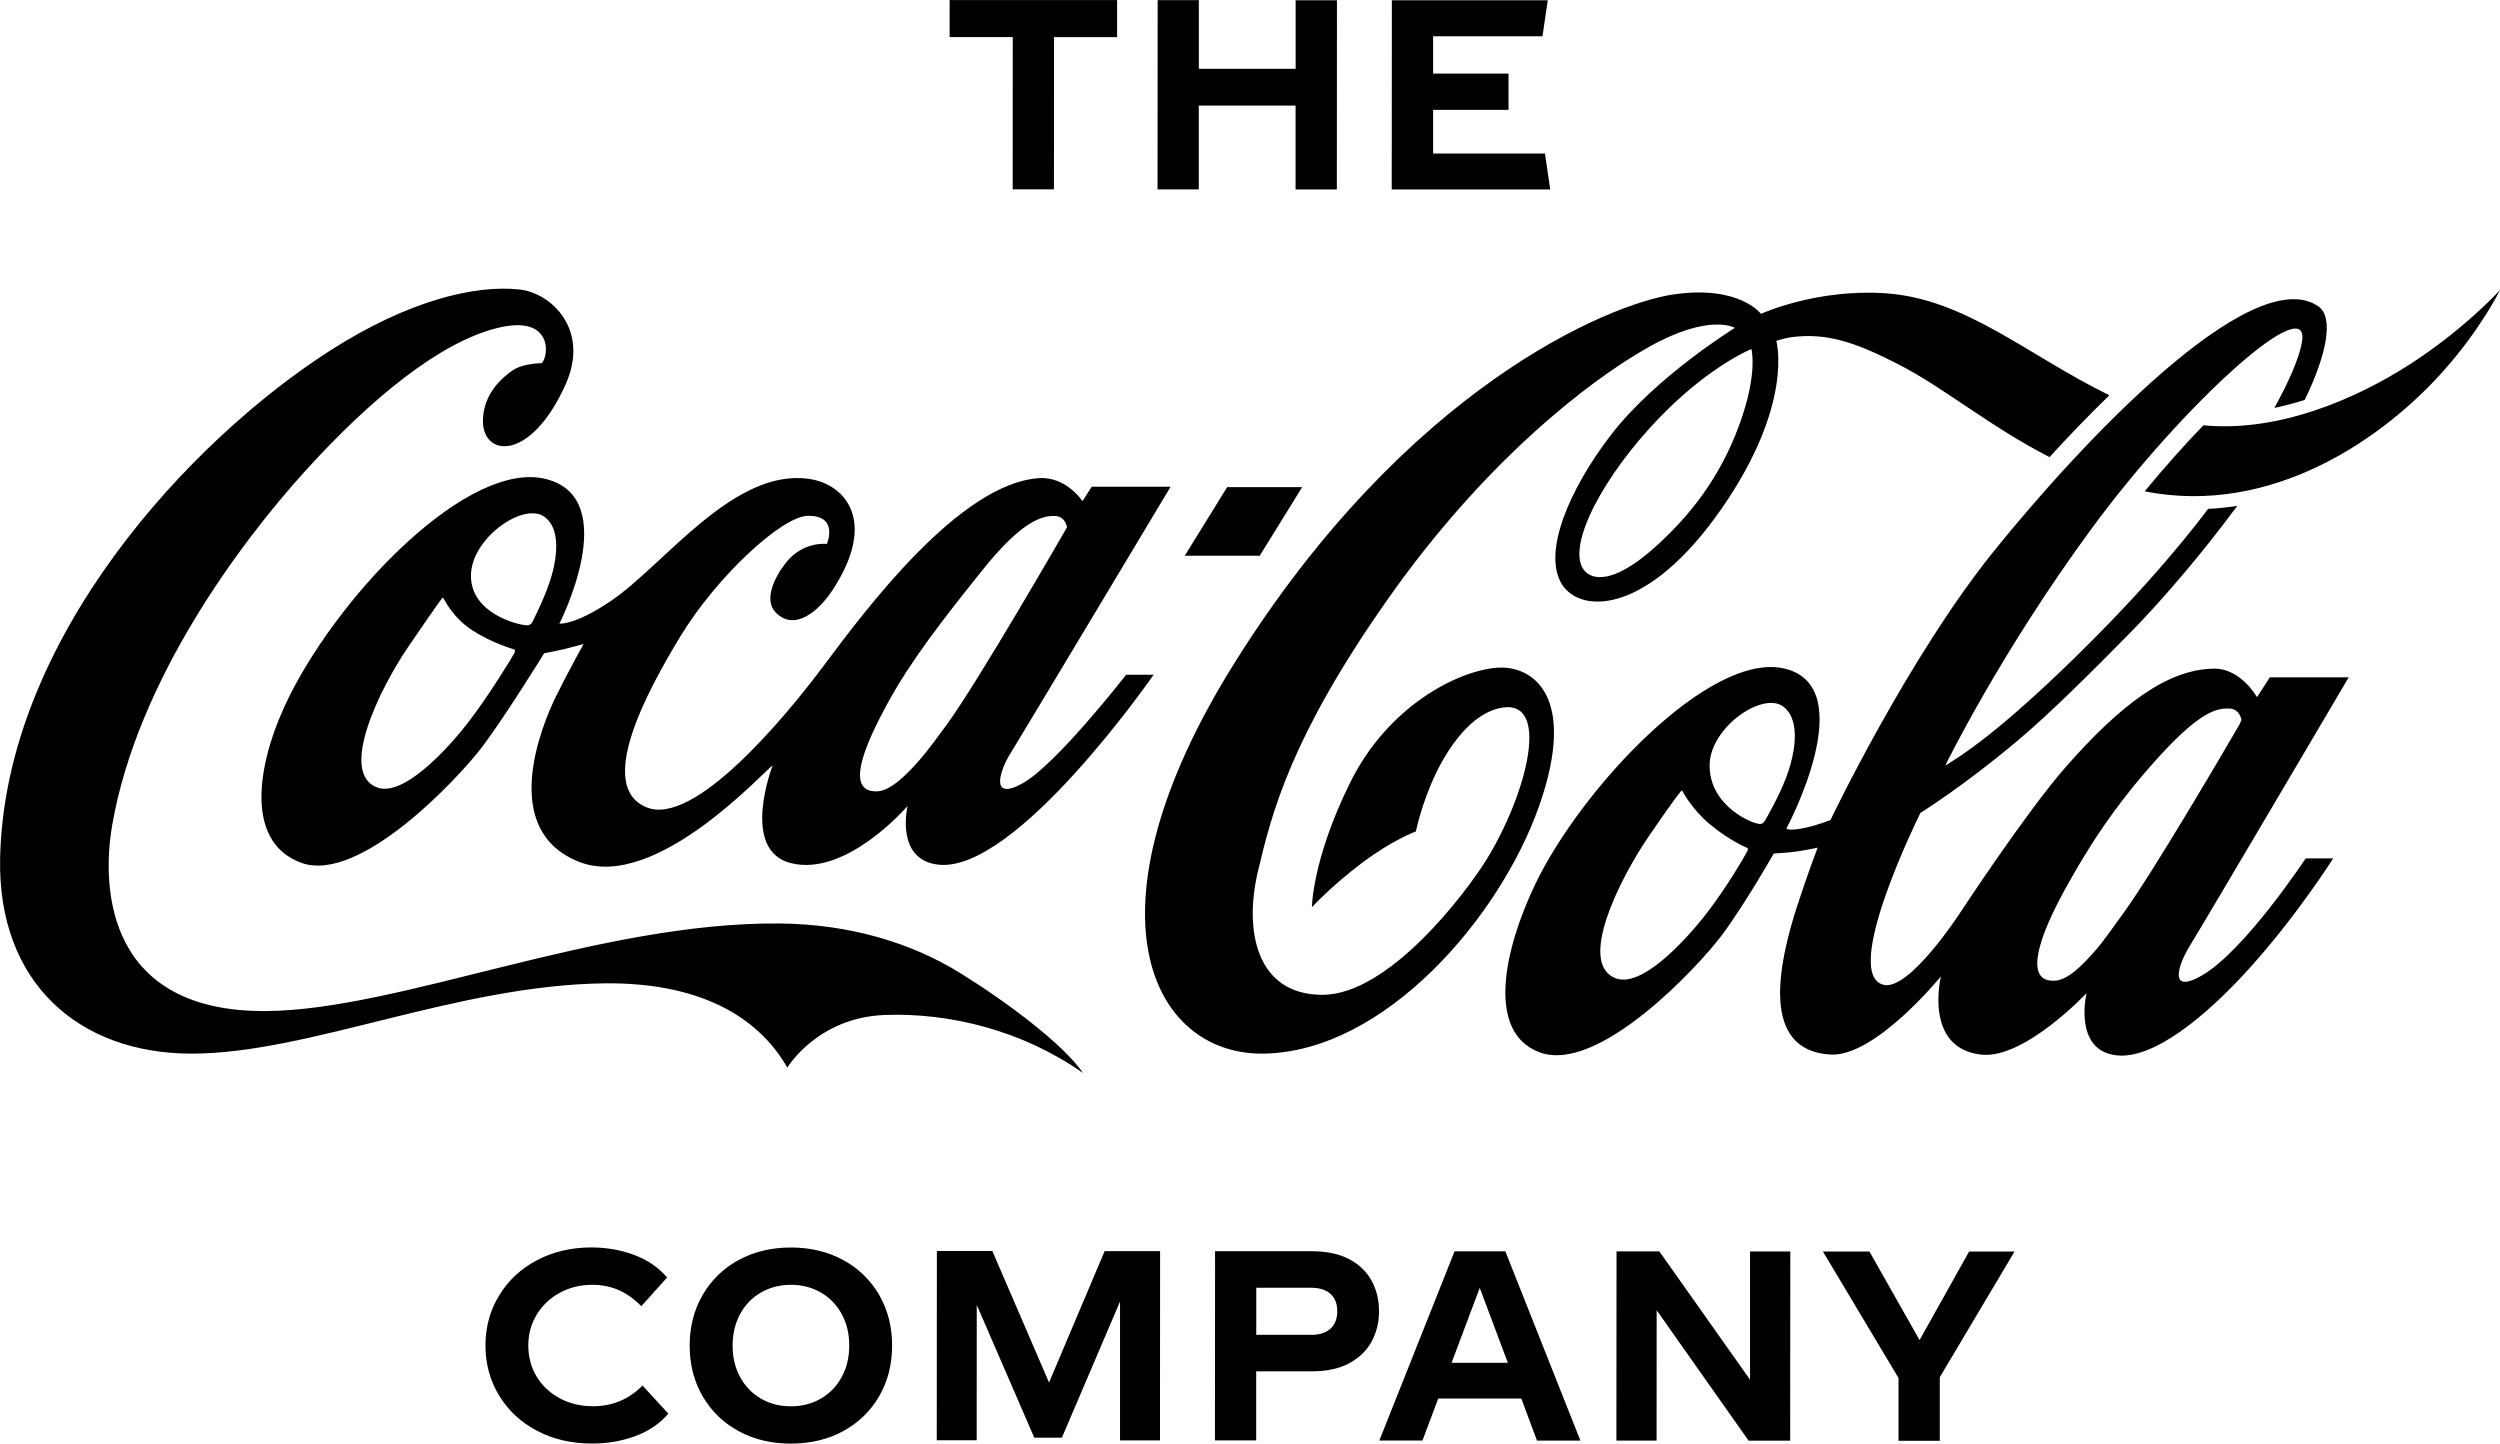 <?xml version="1.0" encoding="UTF-8"?>
<svg id="Layer_1" data-name="Layer 1" xmlns="http://www.w3.org/2000/svg" viewBox="0 0 399.36 230.61">
  <path d="M173.01,171.41c-9.55-6.72-21.18-9.69-31.75-9.27-10.69.42-15.49,8.4-15.49,8.4-4.82-8.41-14.35-13.58-29.07-13.46-23.79.26-47.41,11.24-66.1,11.23-17.95,0-31.02-11.28-30.58-31.3.78-35.09,30.44-66.71,52.61-80.94,12.74-8.18,23.41-10.6,30.4-9.82,5.08.57,11.21,6.45,7.34,15.11-5.67,12.7-13.51,11.63-13.22,5.57.17-3.94,2.79-6.42,4.76-7.78,1.26-.87,3.47-1.12,4.62-1.14,1.12-.95,1.98-7.89-7.15-5.6-9.14,2.28-20.12,11.25-30.6,22.8-10.48,11.55-26.79,33.46-30.83,56.43-1.88,10.66-.63,30.08,24.61,29.87,21.4-.18,53.01-14.26,82.03-13.99,11.26.11,21.06,3.14,28.7,7.86,7.54,4.66,16.54,11.41,19.72,16.02M179.9,107.78h4.39s-22,31.79-34.43,30.34c-6.94-.8-4.88-9.37-4.88-9.37,0,0-9.77,11.41-18.68,9.12-8.11-2.08-2.88-15.58-2.88-15.58-.92.37-18.49,20.17-30.82,15.42-12.91-4.98-6.21-21.56-3.75-26.54,2.08-4.2,4.38-8.3,4.38-8.3,0,0-1.98.56-3.21.85-1.23.28-3.1.64-3.1.64,0,0-6.11,9.93-9.84,14.88-3.74,4.96-19.6,21.99-28.95,18.59-9.34-3.4-7.03-16.47-1.78-26.86,8.52-16.85,28.74-37.55,40.9-34.44,12.29,3.14,2.11,23.09,2.11,23.09,0,0,2.44.32,8.31-3.68,8.46-5.75,19.58-21.25,31.64-19.43,5.66.85,10.93,6.67,3.72,17.7-2.31,3.54-6.19,6.71-9.16,3.58-1.84-1.94-.24-5.5,1.7-7.93,2.74-3.45,6.52-2.97,6.52-2.97,0,0,1.98-4.58-3.07-4.49-4.1.08-14.49,9.64-20.36,19.3-5.38,8.87-13.53,23.98-5.34,27.28,7.5,3.03,21.77-13.91,28.38-22.79,6.62-8.87,21.66-29,34.29-29.81,4.35-.28,6.94,3.68,6.94,3.68l1.46-2.31h12.61s-23.79,39.71-25.66,42.72c-1.47,2.36-3.41,7.64,1.98,4.68,5.39-2.97,16.58-17.37,16.58-17.37M82,103.7c-.22-.08-3.4-.99-6.5-2.98-3.1-1.98-4.53-4.92-4.64-5.13-.12-.2-.24-.05-.36.13-.13.17-.79,1.02-5.3,7.63-4.5,6.6-11.18,20.14-4.93,22.45,4,1.48,10.72-5.54,14.36-10.19,3.37-4.31,7.39-10.95,7.57-11.34.17-.39.01-.49-.2-.57M87.01,82.59c-3.31-2.5-11.73,3.35-11.78,9.33-.05,6.13,7.61,7.88,8.6,7.93,0,0,.86.24,1.21-.49.22-.46,1.26-2.37,2.42-5.42,1.17-3.04,2.64-9.01-.44-11.35M151.28,115.7c5.1-6.99,19.17-31.47,19.17-31.47,0,0-.23-1.72-1.87-1.8-1.94-.09-5.17.56-11.63,8.63-6.47,8.07-11.45,14.5-15.1,21.17-3.99,7.29-5.74,12.43-3.45,13.83.64.39,1.62.44,2.41.25,1.5-.37,3.45-1.87,6.13-4.96,1.26-1.45,2.69-3.39,4.35-5.66M208.01,77.82h-11.98s-6.77,10.95-6.77,10.95h11.98s6.77-10.95,6.77-10.95ZM384.91,58.23c-8.86,5.69-21.14,10.85-32.93,9.71-2.98,3.09-6.18,6.66-9.38,10.55,20.45,4.04,38.36-8.62,47.88-19.41,5.95-6.73,8.88-12.74,8.88-12.74,0,0-5.67,6.25-14.45,11.89M349.79,151.13c-1.7,2.72-3.62,7.92,1.98,4.68,6.82-3.94,16.55-18.69,16.55-18.69h4.4s-5.8,9.16-13.36,17.53c-6.92,7.66-15.35,14.63-21.29,13.93-6.94-.8-4.76-9.92-4.76-9.92,0,0-9.96,10.58-16.81,9.81-9.27-1.02-6.45-12.5-6.45-12.5,0,0-10.49,12.9-17.64,12.49-11.21-.64-8.39-14.32-5.27-23.89,1.67-5.13,3.22-9.17,3.22-9.17,0,0-1.11.29-3.49.64-1.25.18-3.52.3-3.52.3,0,0-4.67,8.24-8.4,13.19-3.74,4.96-19.61,22-28.95,18.59-8.63-3.16-5.78-16.38-.75-26.88,7.34-15.31,27.97-37.31,39.86-34.43,12.34,2.99.28,25.5.28,25.5,0,0,0,.09.13.14.25.1.89.16,2.38-.12,2.37-.45,4.51-1.34,4.51-1.34,0,0,12.4-25.97,26.1-42.95,13.69-16.99,41.03-46.24,51.76-39.16,2.63,1.74,1.43,7.73-2.11,15.01-1.56.49-3.18.92-4.84,1.27,2.36-4.29,3.93-7.91,4.39-10.43,1.61-8.78-18.88,9.72-33.53,29.63-14.65,19.91-23.44,37.94-23.44,37.94,0,0,2.95-1.67,7.56-5.38,4.81-3.87,11.42-9.94,18.61-17.36,4.83-4.99,10.52-11.26,15.83-18.27,1.59-.08,3.14-.24,4.66-.48-5.93,7.98-12.17,15.27-17.47,20.63-5.83,5.9-12.16,12.26-17.66,16.9-8.74,7.35-15.49,11.51-15.49,11.51,0,0-12.84,25.8-5.87,27.47,4.1.98,12.19-11.48,12.19-11.48,0,0,10.55-16.1,16.91-23.34,8.68-9.87,16.15-15.57,23.61-15.69,4.35-.08,6.92,4.56,6.92,4.56l2.05-3.17h12.6s-23.52,39.92-25.4,42.92M278.94,135.37c-.22-.07-2.95-1.32-5.79-3.69-2.83-2.36-4.26-5.07-4.37-5.28-.11-.2-.24-.05-.36.12-.12.17-.63.62-5.14,7.22-4.5,6.61-11.39,20.23-5.14,22.55,4,1.48,10.66-5.52,14.3-10.16,3.38-4.31,6.53-9.8,6.7-10.2.18-.39.02-.49-.2-.57M285.32,124.23c1.16-3.04,2.64-9.01-.44-11.35-3.31-2.5-11.73,3.35-11.78,9.33-.05,6.13,5.93,8.9,7.38,9.29.82.22,1.1.19,1.5-.47.25-.43,2.18-3.76,3.34-6.81M357.68,115.84c.25-.45.37-.85.37-.85,0,0-.23-1.72-1.87-1.8-1.94-.09-4.61.28-11.57,7.99-6.93,7.68-11.15,14.35-14.81,21.02-3.99,7.29-5.6,12.72-3.31,14.11.64.39,1.62.44,2.41.25,1.56-.38,3.31-1.83,6-4.92,1.25-1.45,2.65-3.51,4.31-5.79,4.59-6.28,16.17-26.03,18.47-30.01M384.91,58.23c-8.86,5.69-21.14,10.85-32.93,9.71-2.98,3.09-6.18,6.66-9.38,10.55,20.45,4.04,38.36-8.62,47.88-19.41,5.95-6.73,8.88-12.74,8.88-12.74,0,0-5.67,6.25-14.45,11.89M327.42,73.03c-9.67-4.96-16.74-11.02-24.1-14.8-7.02-3.61-11.56-5.11-17.23-4.36-.94.13-2.34.58-2.34.58,0,0,2.92,9.98-8.7,26.75-11.78,16.99-22.47,16.89-25.5,12.2-3.18-4.93.92-14.98,7.78-23.91,7.18-9.35,19.81-17.11,19.81-17.11,0,0-4.03-2.46-13.91,3.14-9.63,5.44-26.26,18.42-41.63,40.32-15.37,21.89-18.44,33.95-20.67,43.43-2.23,9.49-.2,19.64,10.32,19.65,10.53,0,22.77-16.04,26.22-21.62,6.42-10.39,10.61-26.32,1.87-24.13-4.31,1.08-7.79,5.85-9.99,10.43-2.26,4.72-3.17,9.22-3.17,9.22,0,0-3.64,1.3-8.52,4.96-4.89,3.66-8.09,7.14-8.09,7.14,0,0,.03-7.58,6.08-19.85,6.04-12.27,17.14-17.88,23.42-18.4,5.67-.46,13.03,4.35,6.79,22.1-6.24,17.75-24.66,39.27-44.02,39.54-17.86.25-29.55-22.55-4.69-62.32,27.5-43.98,59.8-57.47,70.27-58.97,10.49-1.5,13.88,3.12,13.88,3.12,0,0,8.78-4.05,19.92-3.29,12.8.87,22.7,9.93,35.74,16.29-3.41,3.31-6.66,6.7-9.57,9.89M279.77,55.76s-7.49,2.98-16.19,12.57c-8.74,9.62-13.78,20.39-10.03,23.25,1.44,1.09,4.76,1.27,10.8-4.15,4.71-4.23,9.51-9.77,12.77-17.7,3.9-9.51,2.66-13.86,2.66-13.97"/>
  <path d="M178.46.01h-26.76s0,5.91,0,5.91h10.08s-.01,24.32-.01,24.32h6.59s.01-24.31.01-24.31h10.08s0-5.92,0-5.92ZM206.97.03v10.96s-15.46,0-15.46,0V.02s-6.58,0-6.58,0l-.02,30.24h6.59s0-13.39,0-13.39h15.46s0,13.4,0,13.4h6.59s.02-30.23.02-30.23h-6.59ZM246.82,24.53h-17.89s0-6.98,0-6.98h12.05s0-5.79,0-5.79h-12.05s0-5.97,0-5.97h17.47s.85-5.75.85-5.75h-24.91s-.02,30.23-.02,30.23h25.32s-.84-5.74-.84-5.74Z"/>
  <path d="M94.58,230.6c2.47,0,4.77-.4,6.91-1.19,2.14-.79,3.9-1.99,5.27-3.59l-4.12-4.49c-2.18,2.21-4.82,3.31-7.93,3.31-1.96,0-3.73-.43-5.31-1.28-1.58-.86-2.81-2.02-3.69-3.48-.88-1.48-1.32-3.12-1.32-4.94s.45-3.47,1.35-4.94c.89-1.47,2.12-2.63,3.67-3.48,1.56-.85,3.3-1.28,5.23-1.28,1.49,0,2.86.28,4.14.82,1.27.55,2.5,1.42,3.67,2.59l4.12-4.58c-1.35-1.57-3.07-2.76-5.18-3.57-2.11-.81-4.42-1.22-6.91-1.23-3.22,0-6.12.68-8.69,2.04-2.58,1.35-4.59,3.23-6.05,5.62-1.46,2.4-2.19,5.06-2.19,8,0,2.94.73,5.61,2.18,8,1.45,2.39,3.47,4.27,6.06,5.63,2.58,1.36,5.52,2.04,8.8,2.04M126.33,230.61c3.11,0,5.89-.66,8.34-1.98,2.45-1.34,4.37-3.18,5.76-5.57,1.38-2.38,2.08-5.08,2.08-8.1,0-3.03-.69-5.72-2.07-8.11-1.39-2.38-3.3-4.24-5.75-5.57-2.45-1.33-5.23-2-8.34-2-3.11,0-5.88.67-8.34,1.99-2.45,1.33-4.37,3.19-5.75,5.57-1.39,2.38-2.09,5.08-2.09,8.11,0,3.02.69,5.72,2.08,8.1,1.38,2.38,3.3,4.23,5.75,5.57,2.45,1.33,5.23,1.99,8.33,1.99M126.34,224.65c-1.79,0-3.39-.41-4.8-1.24-1.42-.83-2.53-1.98-3.32-3.45-.8-1.47-1.19-3.14-1.19-5.02,0-1.88.4-3.55,1.2-5.02.79-1.48,1.9-2.62,3.32-3.44,1.41-.82,3.01-1.24,4.8-1.24s3.39.42,4.81,1.25c1.41.82,2.52,1.97,3.31,3.45.8,1.47,1.2,3.14,1.19,5.02,0,1.88-.4,3.54-1.2,5.01-.79,1.47-1.9,2.62-3.32,3.44-1.42.83-3.02,1.24-4.81,1.24M185.32,199.86h-8.86s-8.88,20.99-8.88,20.99l-9.06-21.01h-8.86s-.02,30.23-.02,30.23h6.38s.01-21.62.01-21.62l9.19,21.21h4.41s9.29-21.75,9.29-21.75v22.18s6.38,0,6.38,0l.02-30.24ZM209.64,199.87h-15.54s-.02,30.23-.02,30.23h6.59s0-11.04,0-11.04h8.95c2.29,0,4.24-.41,5.84-1.25,1.59-.84,2.8-1.99,3.61-3.44.81-1.46,1.22-3.09,1.22-4.91,0-1.83-.4-3.46-1.21-4.92-.81-1.45-2.01-2.59-3.6-3.42-1.6-.82-3.55-1.24-5.84-1.24M209.46,213.23h-8.78s0-7.52,0-7.52h8.78c1.31,0,2.34.33,3.07.97.73.65,1.09,1.57,1.09,2.78,0,1.2-.36,2.13-1.09,2.79-.73.66-1.76.99-3.07.99M245.53,230.13h6.93s-11.99-30.24-11.99-30.24h-8.11s-12.02,30.23-12.02,30.23h6.89s2.52-6.71,2.52-6.71h13.27s2.51,6.73,2.51,6.73ZM231.88,217.7l4.5-11.97,4.49,11.97h-8.99ZM279.56,199.91v20.49s-14.49-20.5-14.49-20.5h-6.84s-.02,30.23-.02,30.23h6.42s.01-20.83.01-20.83l14.69,20.84h6.64s.02-30.23.02-30.23h-6.42ZM321.81,199.93h-7.26s-7.91,14.14-7.91,14.14l-8.01-14.15h-7.43s12.08,20.21,12.08,20.21v10.03s6.59,0,6.59,0v-10.16s11.94-20.07,11.94-20.07Z"/>
</svg>